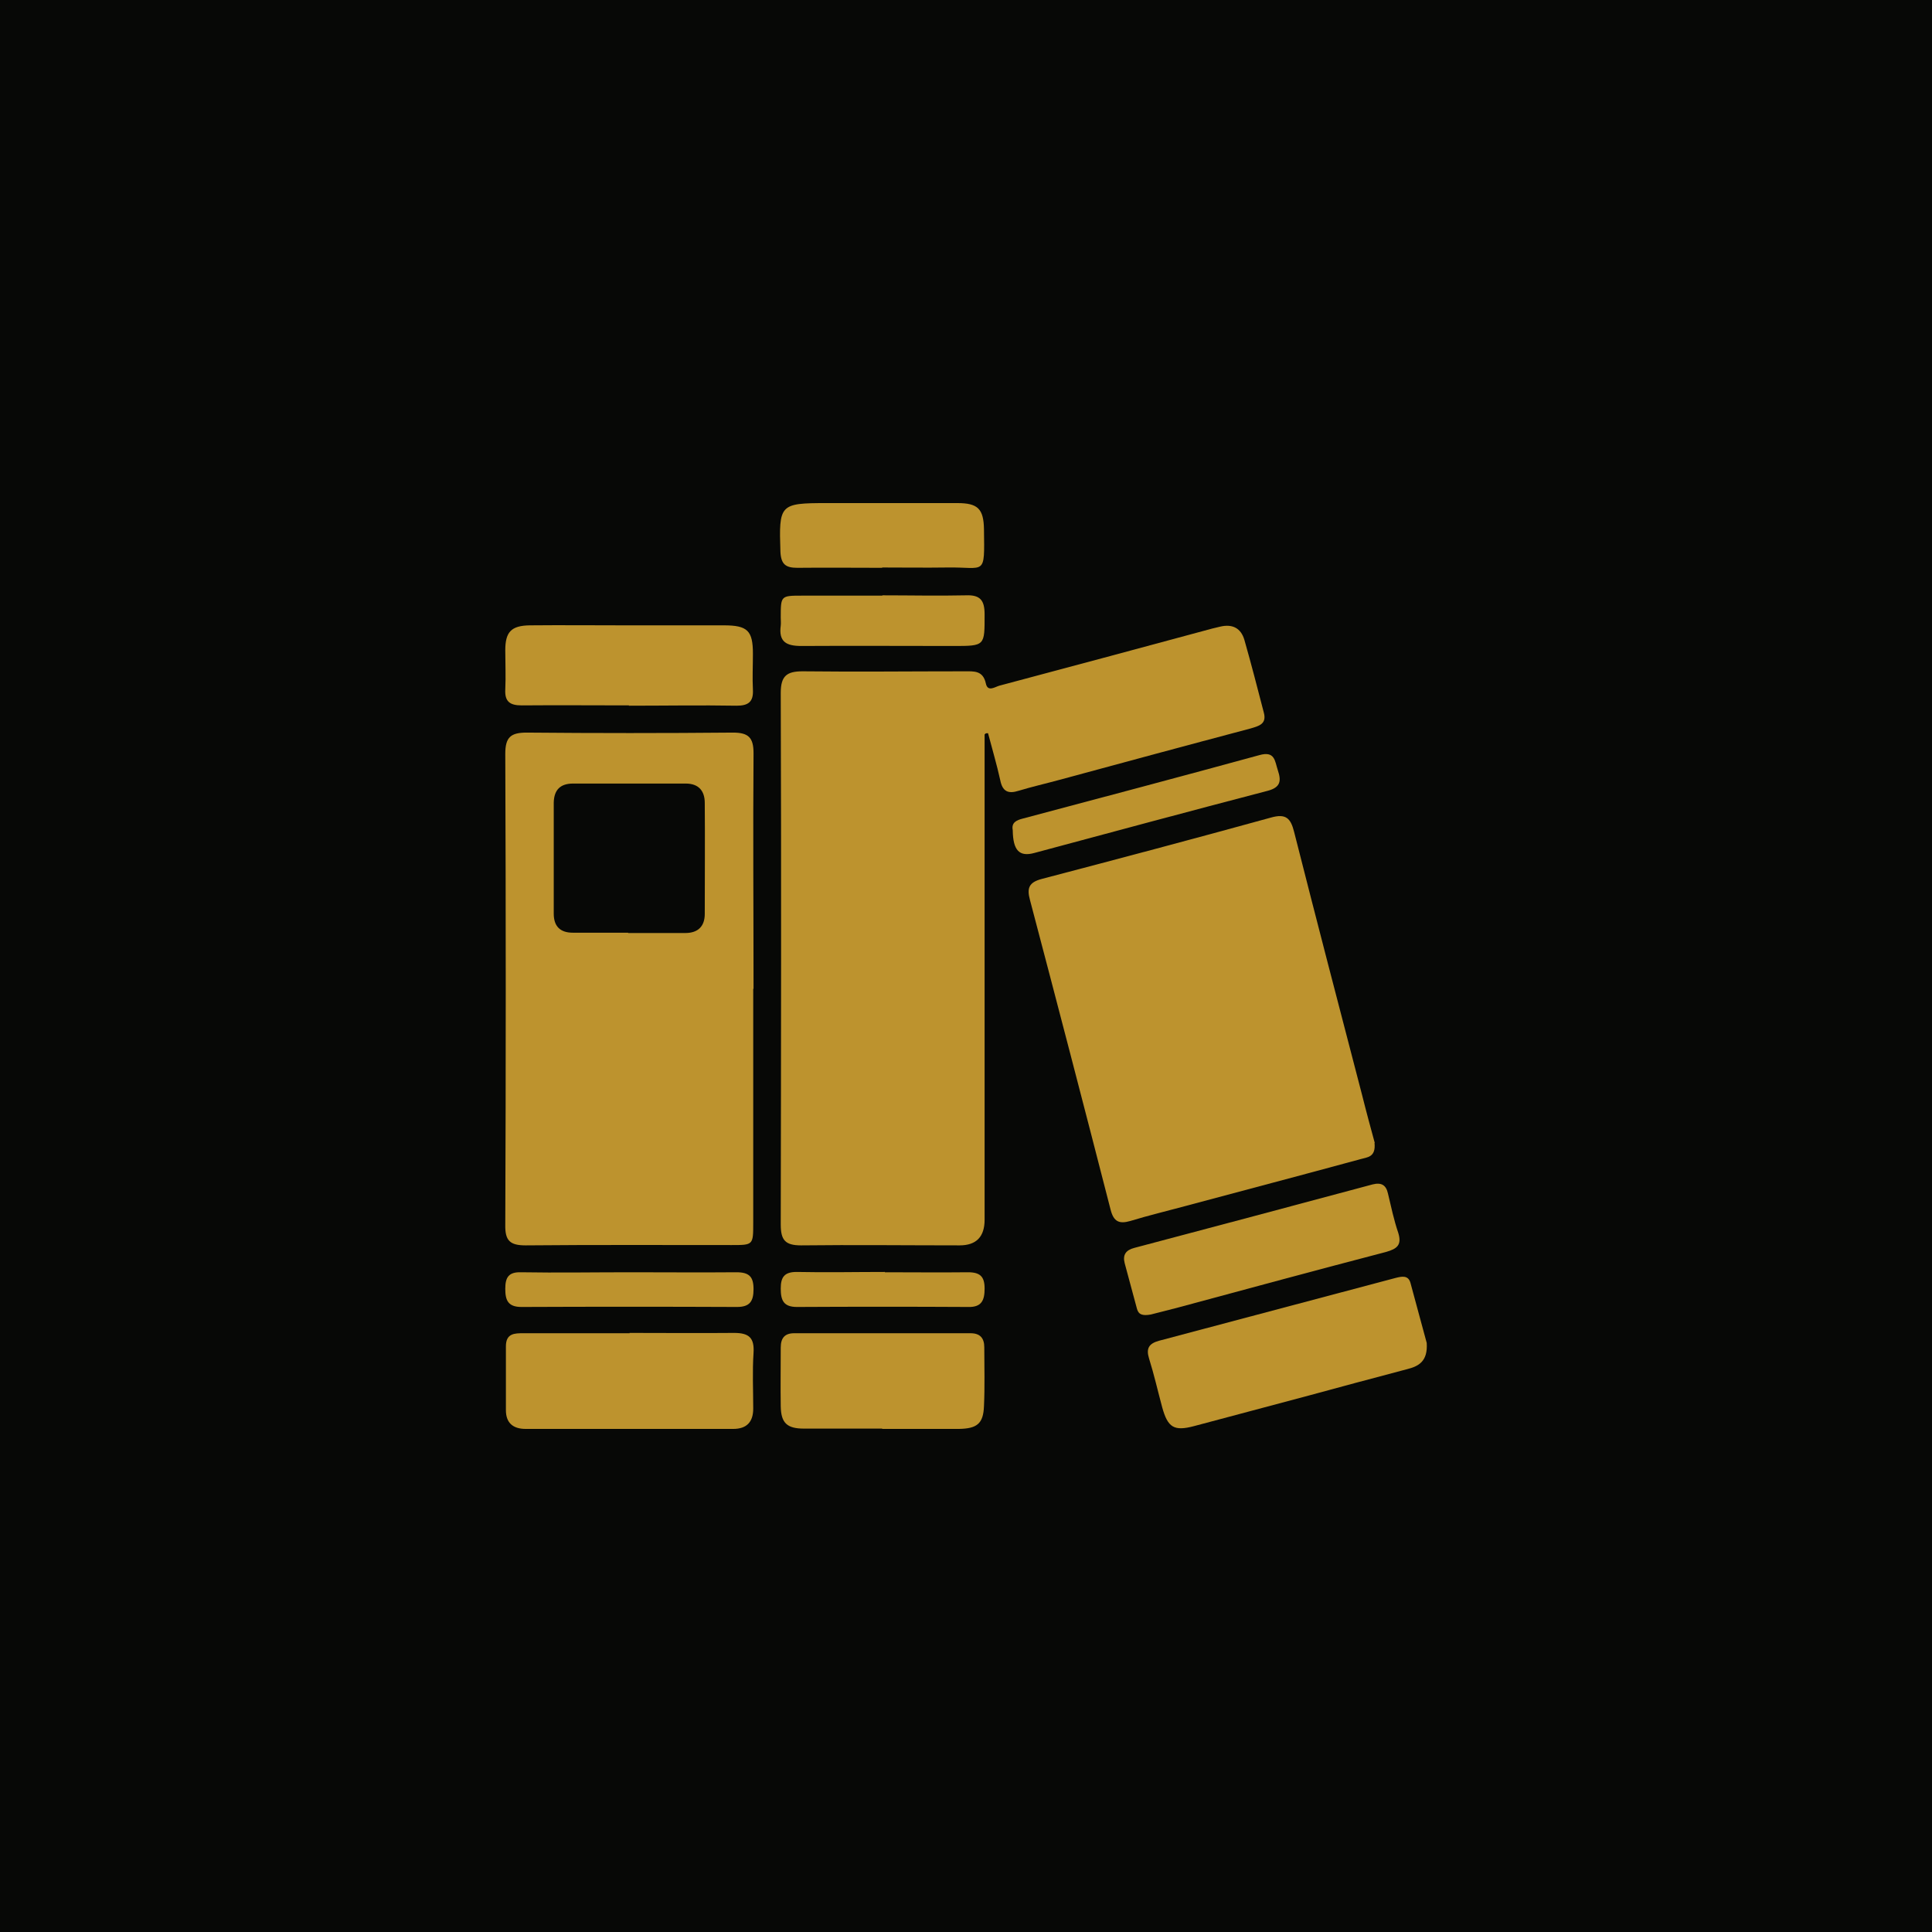 <?xml version="1.0" encoding="UTF-8"?>
<svg id="Layer_2" data-name="Layer 2" xmlns="http://www.w3.org/2000/svg" viewBox="0 0 61.79 61.79">
  <defs>
    <style>
      .cls-1 {
        fill: #bd932e;
      }

      .cls-2 {
        fill: #070806;
      }
    </style>
  </defs>
  <g id="Layer_1-2" data-name="Layer 1">
    <g>
      <rect class="cls-2" width="61.79" height="61.79"/>
      <g>
        <path class="cls-1" d="m31.49,23.49c0,.19,0,.37,0,.56,0,4.99,0,9.97,0,14.96q0,.82-.8.82c-1.69,0-3.38-.02-5.07,0-.51,0-.65-.17-.65-.67.01-5.67.02-11.33,0-17,0-.54.19-.69.7-.69,1.73.02,3.45,0,5.18,0,.3,0,.59-.03.68.39.06.28.29.11.43.07,2.19-.58,4.37-1.17,6.56-1.76.17-.05.34-.09.51-.13.39-.09.66.05.77.43.22.77.42,1.55.62,2.32.1.37-.16.43-.43.51-2.04.54-4.07,1.09-6.1,1.64-.44.12-.88.22-1.31.35-.34.11-.52.02-.59-.34-.11-.5-.26-1-.39-1.5-.03,0-.06,0-.08.01Z"/>
        <path class="cls-1" d="m24.09,31.63c0,2.49,0,4.99,0,7.48,0,.71,0,.71-.69.71-2.2,0-4.39-.01-6.59.01-.5,0-.66-.15-.65-.66.02-5.02.02-10.04,0-15.06,0-.54.18-.68.69-.68,2.2.02,4.39.02,6.59,0,.5,0,.66.16.66.66-.02,2.51,0,5.02,0,7.53Zm-4-1.79c.61,0,1.22,0,1.83,0,.41,0,.62-.22.62-.61,0-1.18.01-2.37,0-3.55,0-.38-.19-.62-.61-.62-1.2,0-2.4,0-3.6,0-.41,0-.61.2-.62.61,0,1.18,0,2.37,0,3.55,0,.41.21.61.61.61.59,0,1.18,0,1.77,0Z"/>
        <path class="cls-1" d="m43.96,36.55c.05.47-.24.46-.44.52-1.87.51-3.74,1-5.6,1.5-.59.16-1.18.3-1.77.48-.35.1-.53.03-.63-.36-.85-3.31-1.71-6.61-2.58-9.91-.1-.37-.04-.56.38-.67,2.44-.64,4.89-1.29,7.32-1.96.49-.14.64.02.75.46.71,2.8,1.44,5.6,2.17,8.4.14.56.29,1.11.41,1.55Z"/>
        <path class="cls-1" d="m45.63,42.95c.04.6-.27.75-.63.84-1.09.29-2.19.58-3.28.88-1.18.31-2.35.63-3.53.94-.64.17-.84.05-1.02-.6-.14-.52-.26-1.05-.42-1.56-.1-.32-.01-.48.32-.57,2.52-.67,5.05-1.34,7.57-2.01.2-.05.4-.09.47.16.19.69.37,1.38.52,1.92Z"/>
        <path class="cls-1" d="m20.13,42.63c1.12,0,2.23.01,3.35,0,.48,0,.65.16.62.64-.04.59-.01,1.18-.01,1.78,0,.43-.21.65-.64.65-2.21,0-4.43,0-6.64,0-.4,0-.63-.19-.63-.6,0-.68,0-1.36,0-2.04,0-.42.28-.42.56-.42,1.13,0,2.27,0,3.4,0Z"/>
        <path class="cls-1" d="m20.13,22.56c-1.15,0-2.3-.01-3.45,0-.38,0-.54-.13-.52-.51.02-.42,0-.84,0-1.25,0-.59.19-.79.78-.8,1.01-.01,2.02,0,3.03,0,1.06,0,2.12,0,3.18,0,.76,0,.93.17.93.91,0,.38-.02.77,0,1.15.02.39-.15.51-.52.51-1.15-.02-2.3,0-3.45,0Z"/>
        <path class="cls-1" d="m28.22,45.69c-.84,0-1.67,0-2.51,0-.54,0-.73-.18-.74-.71-.01-.63,0-1.25,0-1.88,0-.31.13-.46.43-.46,1.88,0,3.76,0,5.64,0,.3,0,.44.15.44.45,0,.63.02,1.25-.01,1.88-.02.56-.22.72-.8.73-.82,0-1.64,0-2.46,0Z"/>
        <path class="cls-1" d="m36.81,42.04c-.37.07-.42-.07-.46-.23-.13-.47-.25-.94-.38-1.41-.07-.27.04-.42.31-.49,2.54-.67,5.08-1.35,7.62-2.03.28-.07.43.02.49.29.1.42.19.85.33,1.26.12.39-.04.51-.39.61-2.22.58-4.44,1.18-6.66,1.78-.34.09-.67.17-.86.22Z"/>
        <path class="cls-1" d="m28.22,18.16c-.91,0-1.81-.01-2.72,0-.37,0-.52-.11-.54-.51-.05-1.52-.03-1.56,1.48-1.56,1.39,0,2.79,0,4.18,0,.65,0,.84.18.85.84.02,1.52.05,1.2-1.17,1.22-.7.01-1.39,0-2.09,0Z"/>
        <path class="cls-1" d="m28.22,19.04c.89,0,1.78.02,2.67,0,.47-.02.6.17.6.61,0,1.01.02,1.01-1,1.01-1.62,0-3.24-.01-4.86,0-.48,0-.73-.13-.66-.65.01-.09,0-.17,0-.26,0-.7,0-.7.69-.7.85,0,1.71,0,2.56,0Z"/>
        <path class="cls-1" d="m32.39,26.55c-.05-.25.13-.32.32-.37,2.52-.67,5.05-1.34,7.57-2.03.5-.14.49.19.59.49.11.33.09.54-.32.65-2.49.65-4.98,1.32-7.47,1.99-.48.13-.68-.08-.69-.72Z"/>
        <path class="cls-1" d="m20.16,40.69c1.13,0,2.26.01,3.39,0,.41,0,.55.14.55.54,0,.39-.12.57-.53.57-2.3-.01-4.59-.01-6.89,0-.43,0-.52-.21-.52-.58,0-.37.11-.54.5-.53,1.17.02,2.33,0,3.5,0Z"/>
        <path class="cls-1" d="m28.3,40.69c.89,0,1.78.01,2.66,0,.39,0,.53.14.53.52,0,.37-.09.6-.52.59-1.83-.01-3.66-.01-5.48,0-.43,0-.52-.21-.52-.59,0-.37.12-.53.51-.53.94.02,1.88,0,2.82,0Z"/>
      </g>
    </g>
  </g>
</svg>